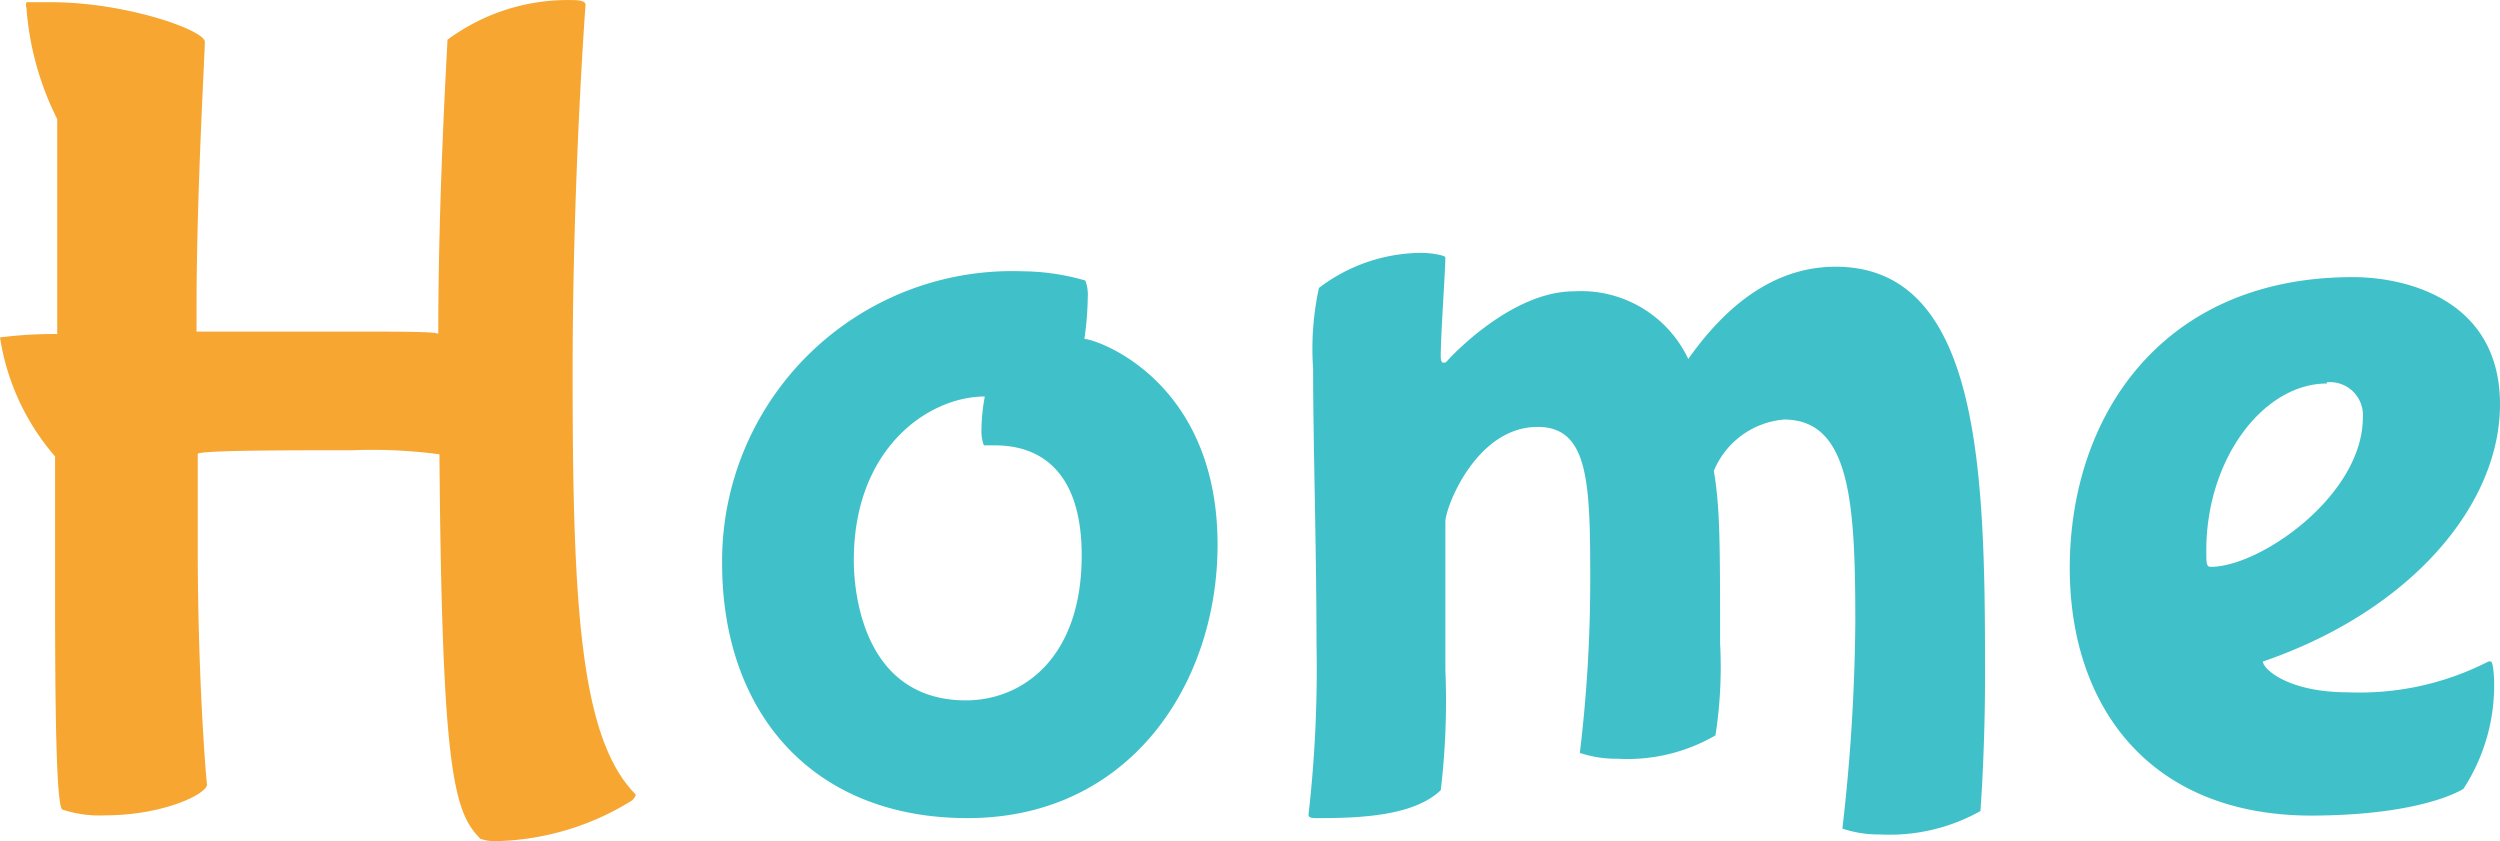 <svg xmlns="http://www.w3.org/2000/svg" width="216.395" height="72.808" viewBox="0 0 216.395 72.808">
  <g id="グループ_11698" data-name="グループ 11698" transform="translate(10002.01 20298.652)">
    <path id="パス_25993" data-name="パス 25993" d="M258.437,243.853c-5.963,0-12.645,0-13.31.293v8.306c0,10.116.612,18.634.8,20.338,0,.8-3.754,2.662-8.811,2.662a10.139,10.139,0,0,1-3.727-.506c-.506-.506-.612-8.6-.612-18.634V244.386a20.446,20.446,0,0,1-4.765-10.3,36.621,36.621,0,0,1,4.951-.293c0-7.187,0-13.31,0-16.478v-2.129a25.589,25.589,0,0,1-2.662-9.61.772.772,0,0,1,0-.506h2.13c6.468,0,13.31,2.422,13.31,3.434s-.719,13.151-.719,23.053v2.023h13.443c4.046,0,7.48,0,7.48.213,0-12.325.8-25.076.8-25.476a17.517,17.517,0,0,1,10.648-3.434c.4,0,1.3,0,1.3.4,0,0-1.118,14.881-1.118,31.944,0,19.832.612,31.545,5.457,36.417,0,.213-.213.4-.293.506a23.188,23.188,0,0,1-11.926,3.54,3.642,3.642,0,0,1-1.224-.213c-2.316-2.316-3.328-5.963-3.541-33.275A44.081,44.081,0,0,0,258.437,243.853Z" transform="translate(-10230.02 -20503.531)" fill="#f6a631"/>
    <path id="パス_25994" data-name="パス 25994" d="M251.491,239a25.1,25.1,0,0,1,25.981-25.289,19.861,19.861,0,0,1,5.457.8,3.405,3.405,0,0,1,.213,1.411,27.575,27.575,0,0,1-.293,3.647c1.011,0,11.527,3.54,11.527,17.809,0,12.032-7.587,23.665-21.642,23.665C259.184,261.041,251.491,251.777,251.491,239Zm23.559-10.222h-.9a3.51,3.51,0,0,1-.213-1.3,16.374,16.374,0,0,1,.293-2.928c-4.845,0-11.34,4.446-11.34,14.162,0,1.012,0,12.139,9.716,12.139,4.765,0,10.009-3.541,10.009-12.538S277.179,228.777,275.05,228.777Z" transform="translate(-10190.996 -20488.881)" fill="#40c1c9"/>
    <path id="パス_25995" data-name="パス 25995" d="M306.178,246.881a38.615,38.615,0,0,1-.4,7.986,15.175,15.175,0,0,1-8.492,2.023,9.871,9.871,0,0,1-3.248-.506,124.376,124.376,0,0,0,.9-15.386c0-8.2-.213-12.831-4.552-12.831-5.324,0-7.986,6.975-7.986,8.2V249.2a65.564,65.564,0,0,1-.4,10.409c-2.316,2.236-6.975,2.422-10.648,2.422-.4,0-.8,0-.8-.293a111.447,111.447,0,0,0,.692-14.854c0-8.2-.293-17.49-.293-23.772a24.621,24.621,0,0,1,.506-6.975,14.776,14.776,0,0,1,8.811-3.035c.905,0,2.13.213,2.13.4,0,1.118-.4,6.682-.4,8.6,0,0,0,.506.213.506s.213,0,.4-.213,5.457-5.963,10.914-5.963a10.25,10.25,0,0,1,9.9,5.856c2.928-4.153,7.081-7.986,12.751-7.986,12.645,0,12.937,18,12.937,35.3,0,6.682-.4,11.819-.4,11.819a16.13,16.13,0,0,1-8.7,2.023,9.88,9.88,0,0,1-3.248-.506,165.654,165.654,0,0,0,1.118-17.809c0-10.329-.4-17.6-6.176-17.6a7.24,7.24,0,0,0-6.07,4.446C306.178,235.142,306.178,238.363,306.178,246.881Z" transform="translate(-10159.301 -20489.867)" fill="#40c1c9"/>
    <path id="パス_25996" data-name="パス 25996" d="M295.31,239.073c0-13.15,7.986-25.183,24.49-25.183,4.765,0,12.751,2.023,12.751,11.021,0,8.6-7.587,17.809-20.524,22.255,0,.612,2.13,2.662,7.374,2.662a24.464,24.464,0,0,0,12.139-2.662.347.347,0,0,1,.213,0c.213,0,.293,1.331.293,1.917a16.373,16.373,0,0,1-2.662,9.1s-3.434,2.316-13.31,2.316C302.071,260.422,295.31,250.919,295.31,239.073ZM317.564,223.1c-5.457,0-10.435,6.469-10.435,14.455,0,1.118,0,1.411.4,1.411,4.259,0,13.15-6.176,13.15-12.938a2.848,2.848,0,0,0-3.115-3.035Z" transform="translate(-10118.166 -20488.555)" fill="#40c1c9"/>
  </g>
</svg>
